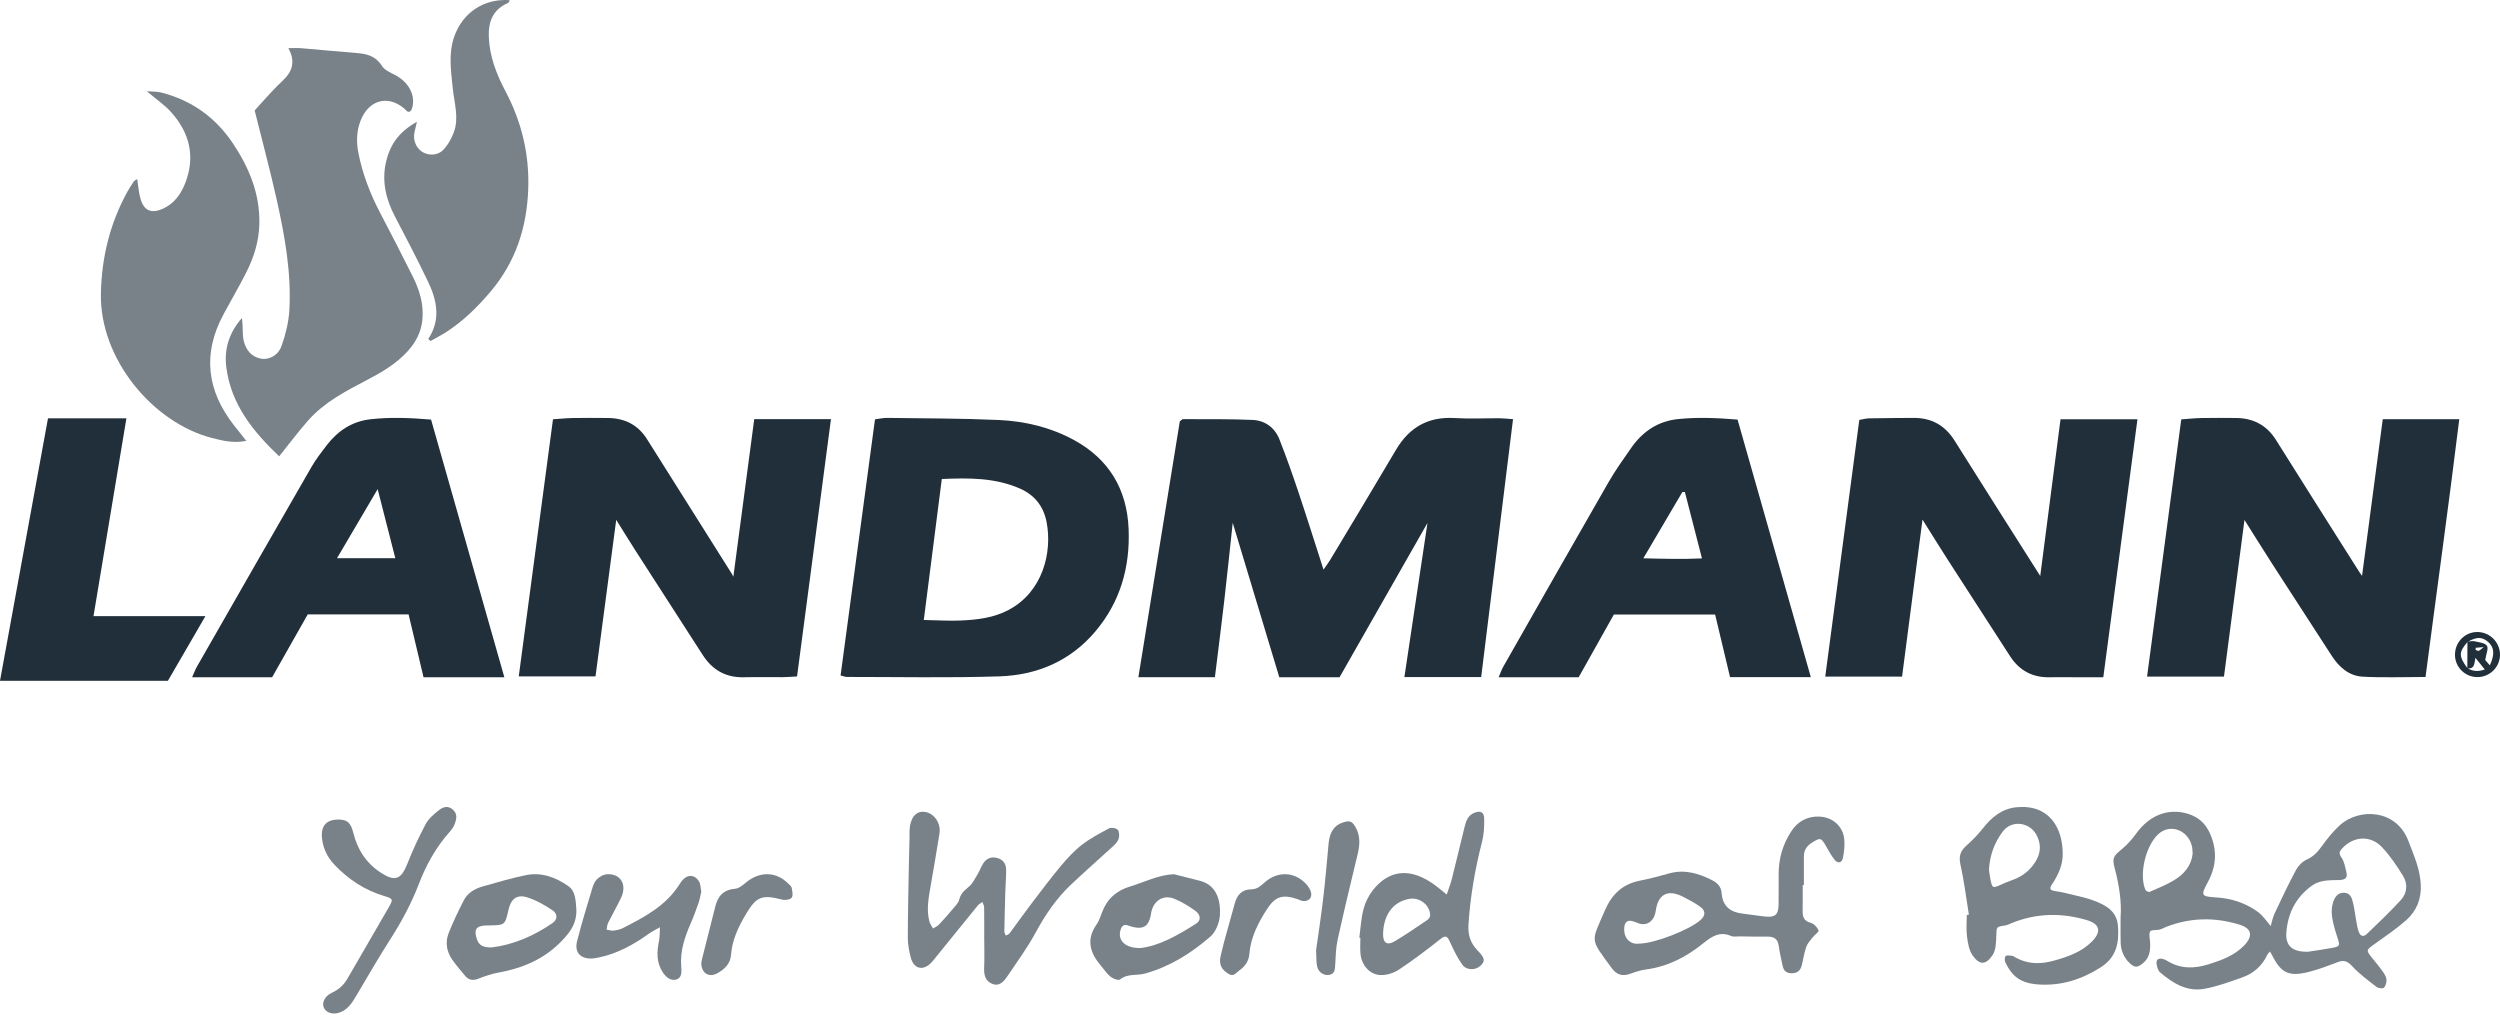 <?xml version="1.0" encoding="UTF-8"?>
<svg xmlns="http://www.w3.org/2000/svg" width="357" height="145" viewBox="0 0 357 145" fill="none">
  <path fill-rule="evenodd" clip-rule="evenodd" d="M174.841 85.643C175.261 82 175.635 78.349 176.034 74.656C178.249 82.006 180.465 89.352 182.685 96.715H191.285C195.414 89.47 199.57 82.18 203.844 74.677C202.723 82.161 201.645 89.352 200.547 96.689H211.512C213.025 84.428 214.532 72.229 216.061 59.856C215.246 59.801 214.691 59.732 214.134 59.729C212.009 59.716 209.876 59.832 207.758 59.699C203.963 59.463 201.251 61.007 199.35 64.231C196.245 69.499 193.08 74.732 189.935 79.977C189.694 80.379 189.404 80.752 188.997 81.34C187.749 77.467 186.623 73.876 185.427 70.308C184.576 67.769 183.687 65.241 182.707 62.752C182.047 61.074 180.658 60.047 178.877 59.966C175.56 59.817 172.234 59.872 168.912 59.855C168.821 59.853 168.729 59.981 168.476 60.168C166.532 72.176 164.564 84.322 162.561 96.701H173.489C173.946 92.974 174.418 89.312 174.841 85.643Z" fill="#212F3B"></path>
  <path fill-rule="evenodd" clip-rule="evenodd" d="M104.724 82.346C104.598 82.121 104.524 81.974 104.437 81.834C100.424 75.464 96.404 69.099 92.401 62.723C91.099 60.65 89.198 59.71 86.79 59.689C85.128 59.674 83.465 59.667 81.804 59.694C80.904 59.709 80.006 59.805 78.966 59.872C77.332 72.151 75.714 84.303 74.078 96.587H85.039C86.03 89.091 87.01 81.686 87.997 74.231C88.935 75.732 89.851 77.231 90.798 78.707C93.974 83.65 97.166 88.582 100.345 93.525C101.72 95.663 103.632 96.775 106.225 96.712C108.059 96.669 109.893 96.714 111.728 96.7C112.393 96.697 113.056 96.636 113.819 96.595C115.441 84.289 117.041 72.143 118.662 59.854H107.705C106.704 67.404 105.728 74.768 104.724 82.346Z" fill="#212F3B"></path>
  <path fill-rule="evenodd" clip-rule="evenodd" d="M340.258 59.865C339.268 67.358 338.289 74.762 337.299 82.239C337.155 82.03 337.023 81.857 336.908 81.676C332.942 75.402 328.962 69.139 325.025 62.849C323.687 60.713 321.781 59.711 319.304 59.688C317.639 59.675 315.975 59.666 314.312 59.696C313.41 59.712 312.511 59.816 311.483 59.889C309.85 72.178 308.234 84.334 306.601 96.615H317.582C318.561 89.155 319.524 81.792 320.511 74.247C321.901 76.448 323.187 78.525 324.51 80.578C327.323 84.944 330.156 89.301 332.981 93.661C334.024 95.271 335.434 96.52 337.377 96.629C340.285 96.793 343.209 96.672 346.366 96.672C347.964 84.402 349.669 72.214 351.185 59.865H340.258Z" fill="#212F3B"></path>
  <path fill-rule="evenodd" clip-rule="evenodd" d="M292.688 96.713C293.835 96.686 294.979 96.708 296.127 96.71H300.352C301.991 84.337 303.599 72.181 305.229 59.874H294.242C293.267 67.406 292.305 74.828 291.346 82.249C287.263 75.806 283.163 69.374 279.11 62.914C277.74 60.73 275.814 59.666 273.259 59.676C271.14 59.685 269.019 59.703 266.9 59.741C266.468 59.75 266.037 59.874 265.509 59.962C263.885 72.204 262.273 84.346 260.645 96.615H271.616C272.593 89.099 273.564 81.646 274.533 74.198C275.722 76.092 276.912 78.021 278.138 79.929C281.099 84.535 284.071 89.135 287.052 93.728C288.368 95.754 290.241 96.766 292.688 96.713Z" fill="#212F3B"></path>
  <path fill-rule="evenodd" clip-rule="evenodd" d="M134.489 68.403C138.349 68.233 142.093 68.208 145.642 69.763C147.712 70.671 149.002 72.266 149.444 74.503C150.302 78.863 148.911 84.517 144.026 87.101C141.891 88.23 139.567 88.505 137.223 88.608C135.532 88.683 133.832 88.569 131.917 88.534C132.803 81.605 133.636 75.078 134.489 68.403ZM142.714 96.585C148.107 96.408 152.859 94.39 156.428 90.156C159.981 85.94 161.38 80.999 161.168 75.572C160.945 69.887 158.379 65.562 153.337 62.822C150.024 61.022 146.385 60.147 142.652 59.977C137.341 59.737 132.017 59.751 126.698 59.676C126.151 59.667 125.602 59.801 124.949 59.88C123.3 72.15 121.671 84.286 120.034 96.461C120.502 96.573 120.716 96.667 120.93 96.667C128.193 96.664 135.459 96.82 142.714 96.585Z" fill="#212F3B"></path>
  <path fill-rule="evenodd" clip-rule="evenodd" d="M48.123 79.715C50.052 76.436 51.893 73.31 53.929 69.847C54.828 73.356 55.622 76.465 56.453 79.715H48.123ZM60.481 96.709H72.02C68.5 84.335 65.033 72.144 61.555 59.917C58.517 59.66 55.735 59.557 52.939 59.866C50.257 60.163 48.228 61.529 46.634 63.607C45.872 64.603 45.096 65.608 44.472 66.691C39.001 76.181 33.562 85.69 28.121 95.197C27.877 95.622 27.714 96.093 27.436 96.715H38.857C40.563 93.703 42.296 90.645 43.943 87.736H58.347C59.071 90.773 59.778 93.746 60.481 96.709Z" fill="#212F3B"></path>
  <path fill-rule="evenodd" clip-rule="evenodd" d="M240.24 70.264L240.6 70.255C241.389 73.319 242.177 76.379 243.041 79.74C240.312 79.867 237.685 79.803 234.67 79.724C236.613 76.425 238.427 73.344 240.24 70.264ZM244.922 87.76C245.647 90.806 246.344 93.729 247.05 96.697H258.587C255.068 84.328 251.602 72.141 248.124 59.918C245.13 59.668 242.399 59.563 239.659 59.841C236.784 60.13 234.606 61.588 232.982 63.895C231.834 65.528 230.671 67.165 229.677 68.893C224.64 77.65 219.656 86.436 214.661 95.216C214.423 95.635 214.269 96.104 214.003 96.715H225.432C227.125 93.698 228.796 90.716 230.456 87.76H244.922Z" fill="#212F3B"></path>
  <path fill-rule="evenodd" clip-rule="evenodd" d="M13.352 87.986C14.934 78.464 16.478 69.189 18.051 59.738H6.854C4.577 72.192 2.307 84.599 0 97.216H23.978C25.701 94.246 27.406 91.304 29.333 87.986H13.352Z" fill="#212F3B"></path>
  <path fill-rule="evenodd" clip-rule="evenodd" d="M41.32 44.282C41.223 46.006 40.787 47.759 40.209 49.394C39.719 50.782 38.377 51.432 37.259 51.218C35.869 50.951 35.13 49.962 34.807 48.681C34.629 47.976 34.688 47.211 34.64 46.475C34.615 46.119 34.585 45.764 34.557 45.407C32.721 47.481 31.976 49.862 32.319 52.475C33.007 57.738 36.096 61.585 39.865 65.162C41.344 63.321 42.597 61.643 43.975 60.074C46.308 57.42 49.401 55.84 52.461 54.233C54.573 53.125 56.621 51.932 58.243 50.124C59.367 48.869 60.125 47.457 60.308 45.734C60.549 43.489 59.921 41.448 58.948 39.495C57.429 36.448 55.872 33.419 54.29 30.404C52.857 27.672 51.759 24.826 51.17 21.792C50.873 20.259 50.914 18.736 51.48 17.26C52.714 14.048 55.763 13.44 58.162 15.911C58.219 15.969 58.366 15.942 58.512 15.96C58.601 15.853 58.747 15.743 58.799 15.6C59.443 13.757 58.434 11.753 56.422 10.716C55.735 10.362 54.904 9.999 54.526 9.394C53.649 7.992 52.386 7.687 50.927 7.573C48.281 7.364 45.641 7.103 42.997 6.881C42.458 6.836 41.91 6.875 41.172 6.875C42.23 8.77 41.752 10.213 40.409 11.478C39.874 11.984 39.349 12.503 38.847 13.043C37.965 13.989 37.105 14.956 36.365 15.773C37.469 20.21 38.593 24.371 39.528 28.575C40.675 33.741 41.62 38.959 41.32 44.282Z" fill="#212F3B" fill-opacity="0.6"></path>
  <path fill-rule="evenodd" clip-rule="evenodd" d="M30.248 62.538C31.785 62.935 33.326 63.322 35.175 62.956C34.513 62.121 33.956 61.428 33.408 60.727C29.546 55.789 28.894 50.541 31.88 44.955C32.955 42.945 34.113 40.978 35.146 38.947C36.264 36.749 36.986 34.436 37.036 31.929C37.123 27.65 35.562 23.915 33.242 20.449C30.763 16.75 27.334 14.3 22.973 13.202C22.389 13.055 21.756 13.094 20.958 13.031C22.306 14.173 23.516 14.982 24.452 16.031C27.09 18.989 27.924 22.394 26.444 26.162C25.832 27.723 24.878 29.084 23.252 29.809C21.633 30.532 20.584 30.114 20.078 28.434C19.808 27.541 19.758 26.584 19.596 25.577C19.391 25.709 19.214 25.766 19.131 25.886C18.809 26.355 18.491 26.831 18.216 27.33C15.721 31.855 14.527 36.664 14.409 41.857C14.193 51.281 21.865 60.374 30.248 62.538Z" fill="#212F3B" fill-opacity="0.6"></path>
  <path fill-rule="evenodd" clip-rule="evenodd" d="M59.537 17.403C56.946 18.808 55.658 20.733 55.113 23.173C54.499 25.912 55.113 28.462 56.401 30.919C58.019 34.002 59.626 37.093 61.129 40.231C62.408 42.901 62.969 45.652 61.155 48.409C61.261 48.506 61.367 48.603 61.472 48.699C62.204 48.287 62.958 47.909 63.664 47.456C66.163 45.849 68.246 43.796 70.134 41.543C73.663 37.33 75.233 32.435 75.431 27.039C75.612 22.089 74.513 17.457 72.195 13.057C70.914 10.629 69.907 8.084 69.802 5.278C69.722 3.09 70.381 1.357 72.555 0.417C72.661 0.372 72.699 0.175 72.784 0.024C69.149 -0.243 66.084 1.772 64.873 5.205C64.008 7.654 64.407 10.15 64.657 12.636C64.867 14.719 65.572 16.813 64.808 18.887C64.467 19.813 63.935 20.751 63.246 21.448C62.429 22.276 61.038 22.223 60.194 21.618C59.319 20.991 58.928 19.826 59.22 18.736C59.31 18.399 59.381 18.06 59.537 17.403Z" fill="#212F3B" fill-opacity="0.6"></path>
  <path fill-rule="evenodd" clip-rule="evenodd" d="M355.549 95.009C355.234 94.649 354.962 94.338 354.89 94.252C355.02 93.378 355.39 92.585 355.13 92.209C354.843 91.794 353.995 91.72 353.372 91.577C353.085 91.51 352.768 91.58 352.459 91.613C353.686 90.922 354.461 90.931 355.302 91.666C356.179 92.433 356.277 93.445 355.549 95.009ZM353.523 92.811C353.524 92.708 353.527 92.607 353.529 92.504C353.767 92.484 354.006 92.463 354.667 92.403C354.213 92.756 354.098 92.909 353.954 92.939C353.826 92.965 353.668 92.858 353.523 92.811ZM352.415 95.45C353.38 95.529 353.334 94.737 353.487 93.933C353.959 94.523 354.332 94.986 354.827 95.603C353.914 95.923 353.158 95.882 352.415 95.45ZM352.335 95.392C351.099 93.717 351.102 93.121 352.35 91.687C352.346 92.922 352.34 94.157 352.335 95.392ZM353.746 90.25C351.949 90.257 350.528 91.752 350.571 93.588C350.614 95.319 352.059 96.709 353.804 96.689C355.556 96.67 356.971 95.275 357 93.533C357.028 91.736 355.549 90.243 353.746 90.25Z" fill="#212F3B"></path>
  <path fill-rule="evenodd" clip-rule="evenodd" d="M342.824 128.545C341.287 130.209 339.653 131.785 338.011 133.346C337.456 133.874 337.026 133.697 336.779 132.922C336.608 132.388 336.531 131.822 336.429 131.267C336.298 130.547 336.223 129.812 336.051 129.101C335.883 128.396 335.74 127.569 334.81 127.487C333.834 127.402 333.373 128.144 333.147 128.909C332.961 129.536 332.922 130.251 333.017 130.901C333.156 131.844 333.426 132.777 333.723 133.689C334.196 135.144 334.227 135.148 332.644 135.428C331.526 135.628 330.4 135.783 329.566 135.911C327.322 135.948 326.349 135.048 326.492 133.148C326.699 130.432 327.825 128.173 330.084 126.511C331.284 125.629 332.665 125.702 334.002 125.671C334.938 125.649 335.275 125.344 335.053 124.479C334.876 123.787 334.761 123.018 334.365 122.459C333.971 121.902 334.034 121.618 334.437 121.177C336.056 119.402 338.489 119.217 340.151 120.979C341.304 122.202 342.267 123.633 343.151 125.071C343.856 126.222 343.755 127.537 342.824 128.545ZM310.476 125.686C309.373 126.355 308.157 126.839 306.97 127.358C306.831 127.419 306.437 127.232 306.367 127.073C305.413 124.88 306.41 120.716 308.25 119.072C309.891 117.604 312.398 118.498 312.995 120.777C313.08 121.101 313.07 121.445 313.113 121.874C312.952 123.57 311.921 124.812 310.476 125.686ZM334.062 117.902C333.117 118.785 332.282 119.813 331.532 120.87C330.955 121.677 330.357 122.313 329.416 122.739C328.796 123.02 328.199 123.62 327.873 124.226C326.776 126.268 325.787 128.369 324.8 130.469C324.538 131.022 324.435 131.65 324.258 132.243C323.843 131.737 323.452 131.208 323.002 130.733C322.696 130.411 322.327 130.13 321.947 129.888C320.336 128.859 318.561 128.301 316.653 128.168C314.287 128.003 314.206 127.966 315.309 125.909C316.526 123.636 316.619 121.398 315.604 119.063C314.979 117.623 313.95 116.671 312.431 116.208C309.62 115.353 306.924 116.412 305.028 119.059C304.445 119.872 303.75 120.641 302.979 121.277C301.788 122.257 301.587 122.52 301.986 124.009C302.632 126.432 302.983 128.884 302.821 130.933C302.821 132.471 302.797 133.549 302.829 134.622C302.863 135.738 303.282 136.723 304.087 137.507C304.815 138.215 305.224 138.194 305.998 137.564C306.998 136.748 307.102 135.651 307.029 134.483C306.998 133.977 306.83 133.362 307.055 132.999C307.212 132.743 307.936 132.857 308.391 132.747C308.718 132.667 309.016 132.481 309.333 132.357C312.806 131.007 316.33 130.951 319.86 132.061C321.559 132.595 321.738 133.68 320.497 134.981C319.107 136.438 317.297 137.096 315.447 137.683C313.416 138.327 311.422 138.397 309.525 137.238C309.333 137.121 309.125 137.014 308.91 136.952C308.278 136.772 307.858 136.977 307.964 137.678C308.028 138.094 308.171 138.61 308.467 138.861C310.284 140.406 312.308 141.663 314.809 141.199C316.631 140.86 318.404 140.205 320.162 139.587C321.772 139.019 323.013 137.964 323.751 136.385C323.839 136.197 324.011 136.046 324.145 135.879C324.248 136.052 324.361 136.219 324.45 136.399C325.726 138.944 326.848 139.507 329.675 138.796C331.102 138.435 332.488 137.899 333.867 137.38C334.748 137.045 335.251 137.281 335.901 137.983C336.925 139.092 338.172 140.003 339.376 140.934C339.624 141.128 340.267 141.208 340.419 141.049C340.682 140.773 340.831 140.255 340.788 139.865C340.743 139.445 340.462 139.025 340.206 138.66C339.785 138.057 339.306 137.493 338.84 136.92C337.825 135.664 337.843 135.696 339.117 134.786C340.638 133.698 342.197 132.642 343.598 131.411C345.115 130.075 345.801 128.319 345.685 126.243C345.562 124.044 344.678 122.096 343.916 120.085C342.175 115.489 336.788 115.353 334.062 117.902Z" fill="#212F3B" fill-opacity="0.6"></path>
  <path fill-rule="evenodd" clip-rule="evenodd" d="M242.866 131.352C241.323 132.766 236.275 134.727 234.123 134.745C232.746 134.952 231.777 133.898 231.954 132.367C232.034 131.69 232.401 131.328 233.14 131.55C233.362 131.616 233.586 131.677 233.794 131.772C235.052 132.348 236.223 131.641 236.447 130.034C236.772 127.694 238.17 126.965 240.273 128.025C241.142 128.462 242.017 128.923 242.801 129.49C243.579 130.051 243.547 130.725 242.866 131.352ZM259.733 116.607C258.034 116.568 256.728 117.299 255.81 118.692C254.615 120.505 254.013 122.506 253.993 124.672C253.977 126.216 254.016 127.758 253.978 129.299C253.944 130.616 253.464 131.019 252.126 130.888C251.039 130.78 249.96 130.589 248.873 130.469C247.093 130.272 245.988 129.407 245.851 127.551C245.785 126.663 245.304 126.107 244.518 125.707C242.571 124.717 240.581 124.111 238.372 124.72C236.987 125.1 235.6 125.485 234.191 125.757C231.693 126.237 230.158 127.724 229.185 129.994C227.203 134.63 226.968 133.89 230.151 138.243C230.886 139.25 231.723 139.451 232.845 139.041C233.545 138.786 234.269 138.54 235.002 138.446C238.138 138.043 240.819 136.648 243.213 134.711C244.434 133.725 245.572 132.948 247.215 133.662C247.557 133.81 248.011 133.708 248.416 133.714C249.739 133.732 251.066 133.774 252.391 133.75C253.366 133.734 253.884 134.11 254.007 135.104C254.12 136.005 254.361 136.893 254.528 137.788C254.656 138.474 254.945 138.945 255.744 138.978C256.559 139.014 257.077 138.668 257.277 137.901C257.508 137.02 257.629 136.107 257.92 135.245C258.084 134.757 258.469 134.333 258.797 133.911C259.088 133.535 259.77 133.071 259.693 132.876C259.512 132.424 259.032 131.899 258.575 131.78C257.532 131.508 257.396 130.855 257.417 129.982C257.446 128.783 257.425 127.584 257.425 126.384H257.596C257.596 125.014 257.598 123.644 257.595 122.274C257.593 121.386 258.031 120.782 258.769 120.317C259.919 119.589 260.059 119.617 260.731 120.788C261.129 121.479 261.508 122.193 262.007 122.808C262.442 123.343 263.016 123.212 263.159 122.553C263.339 121.728 263.424 120.855 263.376 120.011C263.261 118.045 261.729 116.653 259.733 116.607Z" fill="#212F3B" fill-opacity="0.6"></path>
  <path fill-rule="evenodd" clip-rule="evenodd" d="M290.858 122.704C290.197 123.948 289.206 124.875 287.901 125.454C287.273 125.732 286.607 125.934 285.984 126.22C284.486 126.912 284.489 126.926 284.184 125.289C284.11 124.902 284.07 124.508 284.025 124.189C284.143 122.137 284.787 120.366 285.976 118.763C287.259 117.034 289.784 117.422 290.754 119.129C291.404 120.277 291.497 121.504 290.858 122.704ZM298.84 128.552C298.032 128.255 297.182 128.062 296.341 127.86C295.386 127.627 294.43 127.392 293.462 127.243C292.693 127.126 292.633 126.874 293.035 126.269C293.903 124.971 294.555 123.567 294.558 121.985C294.569 118.166 292.592 114.845 287.991 115.271C285.887 115.467 284.411 116.691 283.158 118.283C282.464 119.165 281.669 119.989 280.824 120.736C279.963 121.498 279.682 122.243 279.946 123.429C280.479 125.8 280.768 128.224 281.157 130.626C281.057 130.638 280.957 130.652 280.857 130.663C280.857 131.687 280.753 132.722 280.886 133.729C281.01 134.661 281.173 135.71 281.697 136.445C282.689 137.832 283.559 137.827 284.532 136.405C285.023 135.686 285.037 134.585 285.07 133.653C285.116 132.34 285.038 132.353 286.335 132.156C286.666 132.107 286.981 131.929 287.299 131.801C290.813 130.387 294.391 130.325 297.993 131.388C299.92 131.955 300.115 133.074 298.687 134.49C297.194 135.969 295.303 136.614 293.348 137.168C291.442 137.708 289.584 137.72 287.807 136.727C287.657 136.644 287.509 136.511 287.35 136.494C287.029 136.461 286.56 136.364 286.412 136.528C286.244 136.707 286.246 137.198 286.376 137.456C286.677 138.056 287.026 138.663 287.486 139.147C288.447 140.159 289.731 140.491 291.099 140.582C294.347 140.799 297.235 139.871 299.958 138.152C302.254 136.704 302.629 134.609 302.445 132.221C302.275 130.022 300.62 129.21 298.84 128.552Z" fill="#212F3B" fill-opacity="0.6"></path>
  <path fill-rule="evenodd" clip-rule="evenodd" d="M159.748 119.757C159.863 119.365 159.845 118.75 159.607 118.488C159.38 118.24 158.693 118.126 158.384 118.29C157.033 119.005 155.658 119.729 154.459 120.665C153.34 121.539 152.358 122.622 151.442 123.72C149.979 125.474 148.608 127.302 147.226 129.123C146.186 130.491 145.198 131.9 144.167 133.277C144.051 133.432 143.81 133.495 143.626 133.602C143.555 133.406 143.416 133.21 143.42 133.014C143.454 131.062 143.508 129.111 143.566 127.158C143.596 126.182 143.687 125.207 143.679 124.232C143.668 123.34 143.241 122.704 142.314 122.499C141.485 122.315 140.84 122.607 140.4 123.302C140.096 123.784 139.903 124.337 139.609 124.824C139.225 125.455 138.896 126.188 138.347 126.631C137.701 127.153 137.176 127.624 136.971 128.484C136.861 128.947 136.438 129.354 136.109 129.744C135.45 130.53 134.774 131.304 134.07 132.049C133.85 132.281 133.518 132.409 133.238 132.585C133.061 132.257 132.81 131.948 132.719 131.598C132.253 129.818 132.631 128.062 132.93 126.308C133.344 123.874 133.783 121.447 134.159 119.008C134.397 117.473 133.303 116.02 131.926 115.923C130.741 115.84 129.965 116.842 129.882 118.574C129.867 118.859 129.891 119.149 129.883 119.434C129.853 120.755 129.812 122.074 129.789 123.394C129.726 126.898 129.638 130.402 129.637 133.907C129.637 134.871 129.818 135.859 130.074 136.792C130.503 138.356 131.784 138.663 132.918 137.538C133.242 137.217 133.512 136.842 133.802 136.486C135.752 134.079 137.696 131.669 139.656 129.271C139.818 129.073 140.078 128.959 140.291 128.806C140.376 129.065 140.532 129.322 140.535 129.582C140.559 131.134 140.547 132.685 140.547 134.238H140.551C140.551 135.56 140.596 136.885 140.536 138.204C140.492 139.213 140.698 140.087 141.67 140.485C142.764 140.932 143.387 140.099 143.9 139.342C145.276 137.306 146.734 135.303 147.904 133.147C149.259 130.646 150.822 128.337 152.872 126.387C154.861 124.495 156.936 122.692 158.954 120.831C159.28 120.531 159.63 120.161 159.748 119.757Z" fill="#212F3B" fill-opacity="0.6"></path>
  <path fill-rule="evenodd" clip-rule="evenodd" d="M203.789 131.394C202.276 132.416 200.775 133.454 199.211 134.387C198.023 135.096 197.446 134.646 197.509 133.186C197.626 130.512 199.019 128.726 201.283 128.354C202.772 128.109 204.228 129.27 204.227 130.746C204.227 130.967 203.994 131.257 203.789 131.394ZM211.942 116.899C211.927 115.961 211.423 115.729 210.553 116.061C209.627 116.414 209.354 117.241 209.143 118.086C208.529 120.544 207.957 123.012 207.335 125.468C207.14 126.24 206.84 126.984 206.589 127.741C206.058 127.311 205.538 126.869 204.996 126.458C204.63 126.182 204.245 125.932 203.85 125.702C200.893 123.978 198.201 124.411 196.075 127.083C195.451 127.866 194.962 128.849 194.708 129.821C194.36 131.144 194.298 132.543 194.112 133.91C194.163 133.916 194.212 133.922 194.263 133.928C194.263 134.678 194.209 135.433 194.274 136.177C194.411 137.758 195.525 139.136 197.051 139.232C197.941 139.288 198.996 138.971 199.751 138.472C201.804 137.118 203.767 135.617 205.701 134.091C206.435 133.513 206.674 133.688 207.019 134.438C207.548 135.581 208.09 136.744 208.817 137.76C209.422 138.602 210.726 138.567 211.423 137.901C212.113 137.242 212.05 136.81 211.046 135.778C210.038 134.742 209.6 133.626 209.697 132.068C209.948 128.016 210.644 124.067 211.651 120.148C211.917 119.105 211.96 117.981 211.942 116.899Z" fill="#212F3B" fill-opacity="0.6"></path>
  <path fill-rule="evenodd" clip-rule="evenodd" d="M170.817 131.892C168.202 133.543 165.529 135.095 162.816 135.38C160.652 135.402 159.6 134.275 159.995 132.849C160.152 132.288 160.438 131.91 161.109 132.163C161.374 132.264 161.652 132.344 161.929 132.404C163.274 132.696 163.97 132.247 164.288 130.895C164.328 130.728 164.35 130.555 164.38 130.385C164.688 128.638 166.092 127.701 167.681 128.34C168.731 128.763 169.723 129.378 170.653 130.034C171.468 130.607 171.544 131.433 170.817 131.892ZM171.429 125.803C170.168 125.468 168.902 125.156 167.638 124.836C165.368 124.94 163.411 125.978 161.35 126.599C159.434 127.177 158.07 128.379 157.364 130.302C157.147 130.893 156.938 131.515 156.585 132.022C155.055 134.205 155.667 136.111 157.235 137.93C157.683 138.449 158.059 139.058 158.586 139.476C158.94 139.759 159.715 140.048 159.931 139.872C161.023 138.984 162.344 139.352 163.522 139.021C167.044 138.032 170.092 136.13 172.819 133.768C173.593 133.097 174.134 131.787 174.202 130.731C174.339 128.632 173.741 126.417 171.429 125.803Z" fill="#212F3B" fill-opacity="0.6"></path>
  <path fill-rule="evenodd" clip-rule="evenodd" d="M78.868 131.84C76.175 133.68 73.235 134.937 70.172 135.295C68.851 135.298 68.331 134.93 68.043 133.941C67.684 132.708 68.014 132.243 69.308 132.156C69.48 132.146 69.652 132.156 69.826 132.152C72.121 132.109 72.121 132.109 72.624 129.877C72.957 128.398 73.795 127.691 75.223 128.124C76.51 128.514 77.74 129.215 78.87 129.966C79.671 130.499 79.644 131.31 78.868 131.84ZM81.151 126.532C79.365 125.284 77.337 124.515 75.122 124.966C73.04 125.389 70.995 125.999 68.947 126.579C67.814 126.902 66.781 127.485 66.225 128.573C65.44 130.107 64.688 131.669 64.06 133.273C63.547 134.584 63.784 135.911 64.601 137.068C65.165 137.868 65.805 138.616 66.438 139.368C66.944 139.968 67.545 140.057 68.298 139.765C69.243 139.398 70.219 139.056 71.21 138.877C75.145 138.176 78.54 136.552 81.095 133.37C81.927 132.332 82.36 131.182 82.304 129.843C82.194 128.641 82.235 127.29 81.151 126.532Z" fill="#212F3B" fill-opacity="0.6"></path>
  <path fill-rule="evenodd" clip-rule="evenodd" d="M64.944 117.646C65.195 116.943 65.365 116.219 64.657 115.603C63.928 114.968 63.227 115.253 62.654 115.712C61.954 116.273 61.201 116.897 60.791 117.667C59.805 119.517 58.929 121.436 58.152 123.387C57.282 125.578 56.42 125.924 54.445 124.659C52.327 123.301 51.051 121.358 50.449 118.92C50.097 117.498 49.594 117.063 48.437 117.033C46.645 116.987 45.797 117.893 45.981 119.686C46.132 121.162 46.747 122.417 47.764 123.488C49.763 125.593 52.098 127.128 54.893 127.961C56.159 128.338 56.159 128.441 55.507 129.576C53.547 132.986 51.559 136.381 49.594 139.787C49.061 140.712 48.314 141.338 47.347 141.79C46.32 142.271 45.895 143.287 46.289 143.987C46.703 144.726 47.736 144.936 48.702 144.51C49.819 144.02 50.38 143.03 50.965 142.041C52.536 139.399 54.066 136.728 55.726 134.14C57.334 131.635 58.733 129.039 59.802 126.256C60.854 123.517 62.252 120.981 64.217 118.786C64.514 118.452 64.794 118.06 64.944 117.646Z" fill="#212F3B" fill-opacity="0.6"></path>
  <path fill-rule="evenodd" clip-rule="evenodd" d="M97.073 126.212C95.144 129.33 92.051 130.943 88.952 132.529C88.549 132.733 88.076 132.837 87.623 132.889C87.298 132.927 86.956 132.803 86.621 132.753C86.688 132.429 86.693 132.077 86.835 131.792C87.43 130.594 88.101 129.434 88.678 128.227C89.592 126.314 88.614 124.692 86.622 124.846C86.16 124.884 85.653 125.183 85.297 125.508C84.974 125.803 84.752 126.273 84.621 126.706C83.852 129.268 83.057 131.827 82.403 134.419C82.013 135.966 82.865 136.9 84.435 136.877C84.835 136.871 85.236 136.787 85.627 136.702C88.214 136.142 90.478 134.891 92.616 133.362C93.123 132.995 93.698 132.728 94.241 132.414C94.199 133.072 94.232 133.746 94.101 134.385C93.785 135.917 93.731 137.404 94.599 138.777C95.055 139.497 95.728 140.112 96.585 139.874C97.379 139.651 97.341 138.762 97.282 138.07C97.092 135.838 97.773 133.818 98.645 131.825C99.067 130.867 99.424 129.878 99.768 128.891C99.939 128.403 100.014 127.879 100.143 127.33C100.042 126.837 100.06 126.262 99.811 125.852C99.279 124.973 98.093 124.562 97.073 126.212Z" fill="#212F3B" fill-opacity="0.6"></path>
  <path fill-rule="evenodd" clip-rule="evenodd" d="M191.723 117.468C190.316 117.951 189.852 119.091 189.72 120.485C189.478 123.073 189.264 125.663 188.96 128.243C188.655 130.832 188.256 133.408 187.939 135.686C187.994 136.686 187.945 137.385 188.091 138.035C188.278 138.873 189.122 139.374 189.855 139.206C190.633 139.029 190.627 138.402 190.669 137.751C190.739 136.565 190.758 135.354 191.011 134.206C191.914 130.118 192.888 126.046 193.872 121.976C194.189 120.662 194.276 119.405 193.606 118.183C193.089 117.243 192.736 117.118 191.723 117.468Z" fill="#212F3B" fill-opacity="0.6"></path>
  <path fill-rule="evenodd" clip-rule="evenodd" d="M112.522 126.134C110.8 124.442 108.49 124.411 106.554 125.999C106.089 126.381 105.538 126.864 104.992 126.91C103.312 127.051 102.514 127.958 102.147 129.438C101.522 131.969 100.867 134.494 100.23 137.022C100.173 137.242 100.161 137.47 100.143 137.592C100.193 139.006 101.266 139.631 102.428 138.986C103.48 138.403 104.299 137.624 104.392 136.349C104.548 134.198 105.466 132.302 106.551 130.483C108.03 128.002 108.838 127.733 111.666 128.461C112.094 128.573 112.826 128.478 113.041 128.203C113.28 127.897 113.144 127.262 113.055 126.791C113.008 126.547 112.725 126.335 112.522 126.134Z" fill="#212F3B" fill-opacity="0.6"></path>
  <path fill-rule="evenodd" clip-rule="evenodd" d="M186.533 126.256C184.859 124.444 182.432 124.356 180.539 126.05C179.977 126.554 179.501 126.993 178.633 127C177.4 127.011 176.655 127.779 176.336 128.959C175.83 130.825 175.293 132.682 174.79 134.549C174.554 135.426 174.365 136.314 174.232 136.875C174.125 138.163 174.778 138.648 175.466 139.089C176.147 139.527 176.524 138.903 176.954 138.596C177.769 138.011 178.325 137.29 178.411 136.21C178.599 133.88 179.634 131.842 180.875 129.905C182.094 128.004 183.098 127.672 185.243 128.382C185.513 128.471 185.775 128.628 186.051 128.662C186.86 128.764 187.418 128.192 187.209 127.412C187.099 126.994 186.833 126.579 186.533 126.256Z" fill="#212F3B" fill-opacity="0.6"></path>
</svg>
